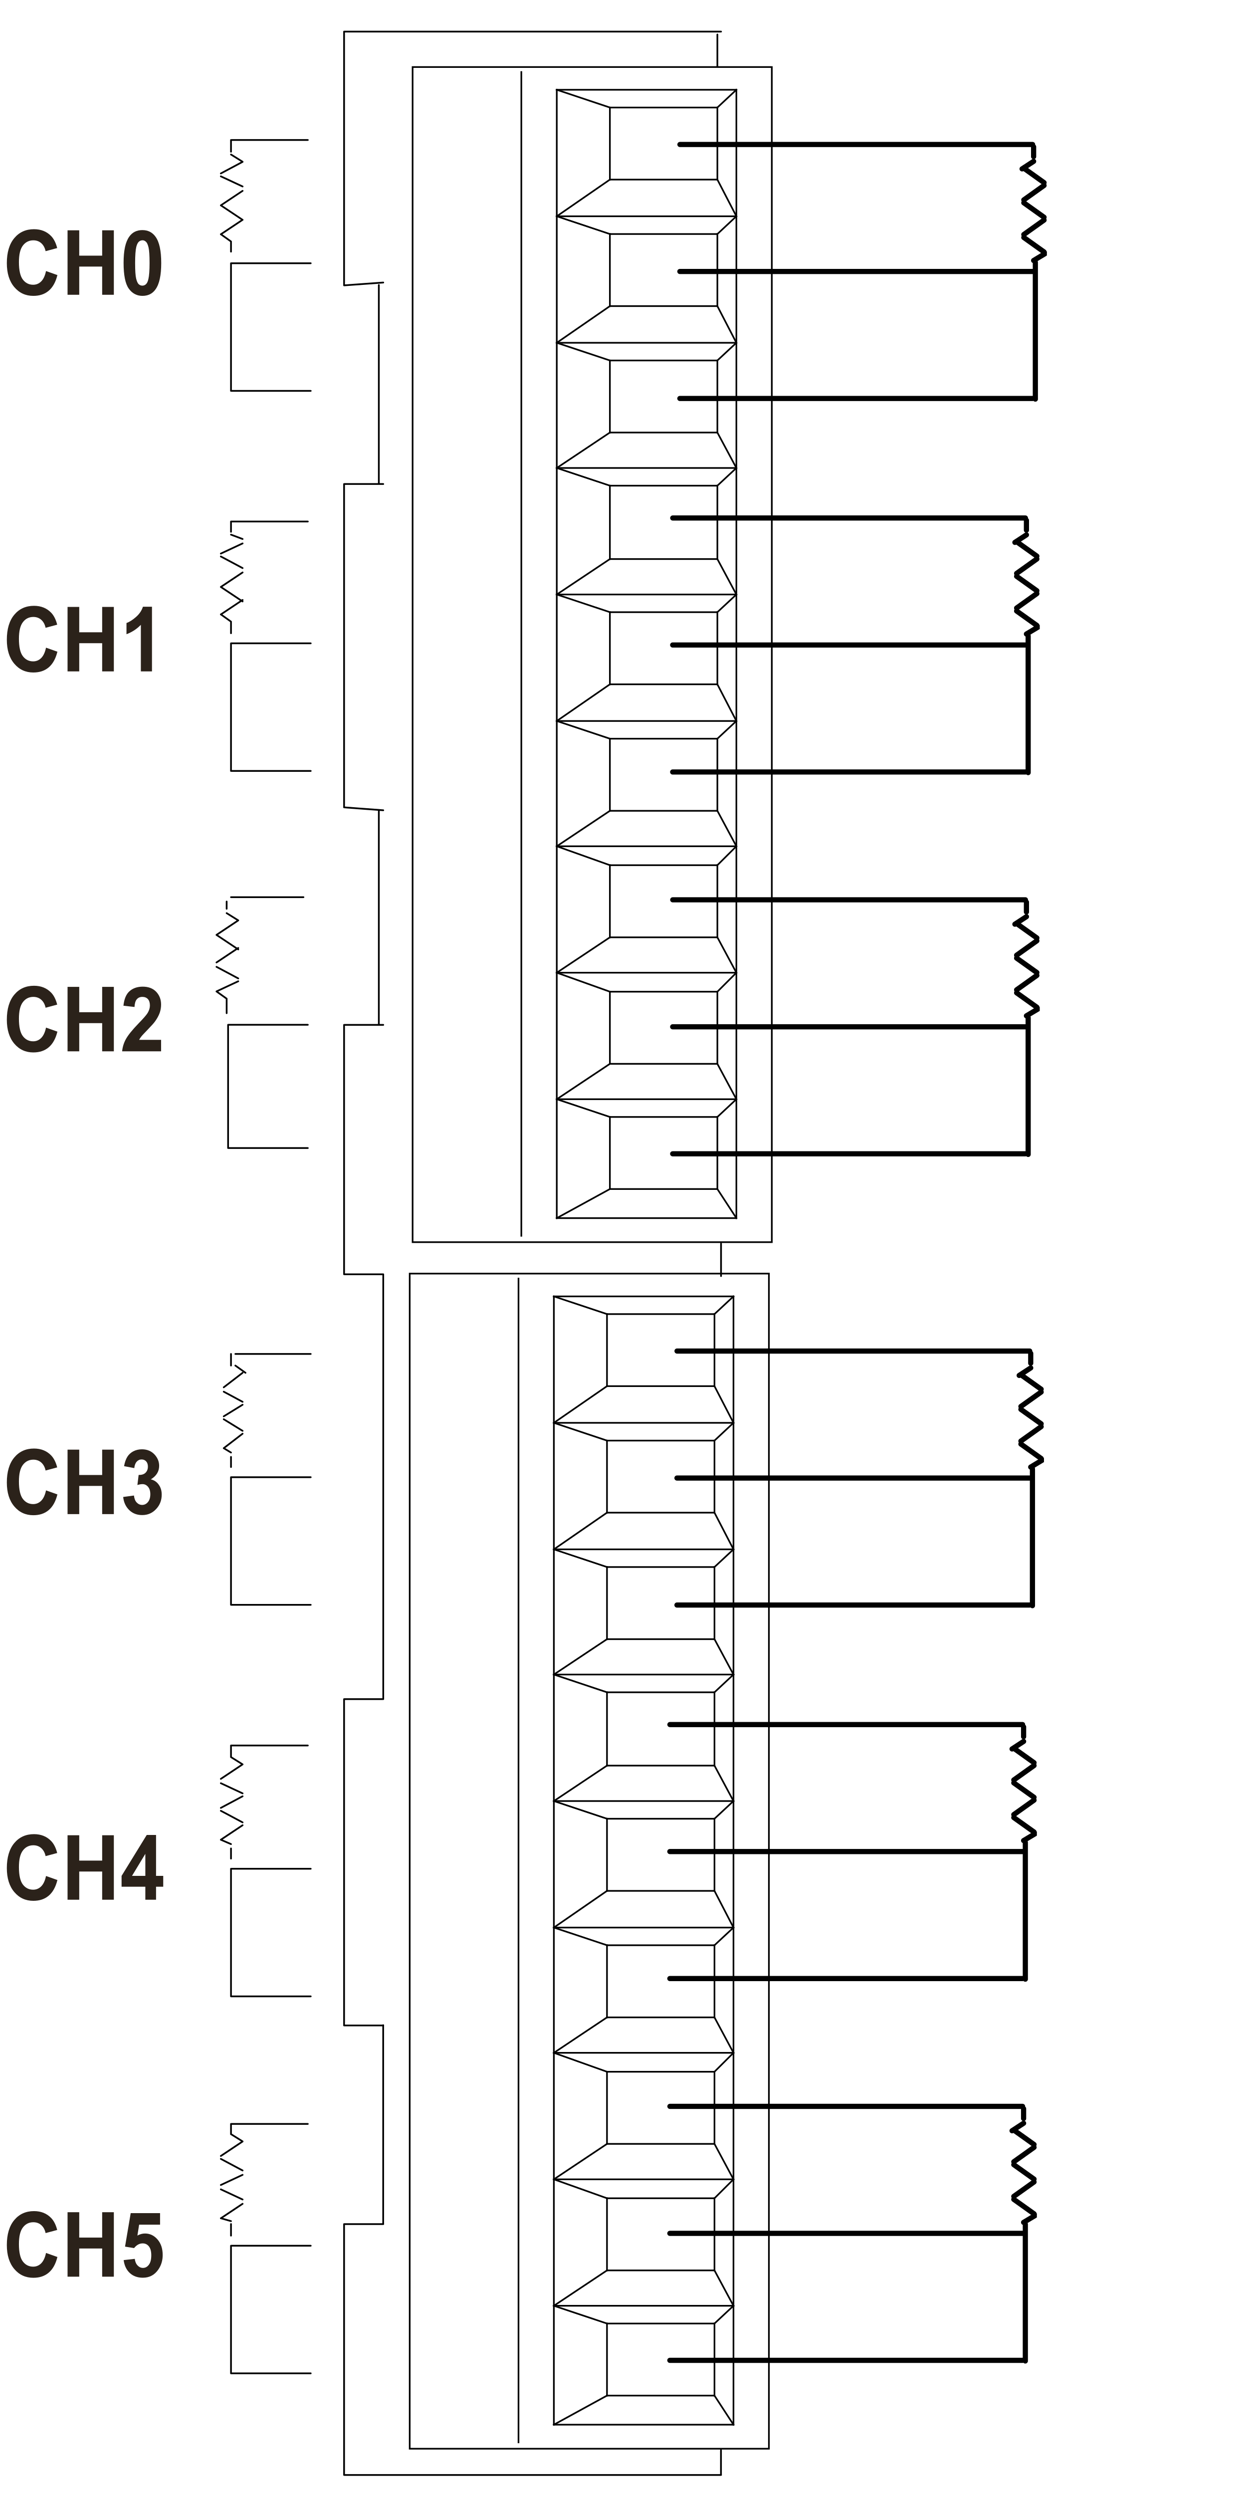 <?xml version="1.0" encoding="UTF-8"?>
<svg id="a" data-name="Ebene 1" xmlns="http://www.w3.org/2000/svg" width="63.68mm" height="127.63mm" xmlns:xlink="http://www.w3.org/1999/xlink" viewBox="0 0 180.52 361.78">
  <defs>
    <style>
      .o {
        clip-path: url(#g);
      }

      .p {
        isolation: isolate;
      }

      .q {
        clip-path: url(#d);
      }

      .r, .s, .t, .u {
        fill: none;
      }

      .r, .v {
        stroke-width: 0px;
      }

      .w {
        clip-path: url(#b);
      }

      .x {
        clip-path: url(#e);
      }

      .y {
        clip-path: url(#f);
      }

      .s {
        stroke-linecap: square;
        stroke-miterlimit: 10;
        stroke-width: .24px;
      }

      .s, .t, .u {
        stroke: #010101;
      }

      .t {
        stroke-width: .75px;
      }

      .t, .u {
        stroke-linecap: round;
        stroke-linejoin: round;
      }

      .z {
        clip-path: url(#c);
      }

      .aa {
        clip-path: url(#h);
      }

      .v {
        fill: #2b221a;
      }

      .u {
        stroke-width: .25px;
      }
    </style>
    <clipPath id="b">
      <rect class="r" x="149.21" y="36.28" width="2.34" height="1.84"/>
    </clipPath>
    <clipPath id="c">
      <rect class="r" x="148.18" y="90.34" width="2.34" height="1.84"/>
    </clipPath>
    <clipPath id="d">
      <rect class="r" x="148.18" y="145.6" width="2.34" height="1.84"/>
    </clipPath>
    <clipPath id="e">
      <rect class="r" x="148.79" y="210.91" width="2.34" height="1.84"/>
    </clipPath>
    <clipPath id="f">
      <rect class="r" x="147.76" y="264.97" width="2.34" height="1.84"/>
    </clipPath>
    <clipPath id="g">
      <rect class="r" x="147.76" y="320.23" width="2.34" height="1.84"/>
    </clipPath>
    <clipPath id="h">
      <rect class="r" x="48.77" y="3.93" width="56.66" height="38.41"/>
    </clipPath>
  </defs>
  <line class="s" x1="103.85" y1="172.08" x2="106.6" y2="176.29"/>
  <line class="s" x1="88.29" y1="172.08" x2="80.6" y2="176.29"/>
  <line class="s" x1="103.85" y1="153.96" x2="106.6" y2="159.08"/>
  <line class="s" x1="103.85" y1="143.52" x2="106.6" y2="140.77"/>
  <line class="s" x1="103.85" y1="153.96" x2="103.85" y2="143.52"/>
  <line class="s" x1="88.29" y1="153.96" x2="88.29" y2="143.52"/>
  <line class="s" x1="88.29" y1="143.52" x2="103.85" y2="143.52"/>
  <line class="s" x1="88.29" y1="153.96" x2="103.85" y2="153.96"/>
  <line class="s" x1="88.29" y1="143.52" x2="80.6" y2="140.77"/>
  <line class="s" x1="88.29" y1="153.96" x2="80.6" y2="159.08"/>
  <line class="s" x1="103.85" y1="135.65" x2="106.6" y2="140.77"/>
  <line class="s" x1="103.85" y1="125.21" x2="106.6" y2="122.47"/>
  <line class="s" x1="103.85" y1="135.65" x2="103.85" y2="125.21"/>
  <line class="s" x1="88.29" y1="135.65" x2="88.29" y2="125.21"/>
  <line class="s" x1="88.29" y1="125.21" x2="103.85" y2="125.21"/>
  <line class="s" x1="88.29" y1="135.65" x2="103.85" y2="135.65"/>
  <line class="s" x1="88.29" y1="125.21" x2="80.6" y2="122.47"/>
  <line class="s" x1="88.29" y1="135.65" x2="80.6" y2="140.77"/>
  <line class="s" x1="103.85" y1="117.34" x2="106.6" y2="122.47"/>
  <line class="s" x1="103.85" y1="106.9" x2="106.6" y2="104.34"/>
  <line class="s" x1="103.85" y1="117.34" x2="103.85" y2="106.9"/>
  <line class="s" x1="88.29" y1="117.34" x2="88.29" y2="106.9"/>
  <line class="s" x1="88.29" y1="106.9" x2="103.85" y2="106.9"/>
  <line class="s" x1="88.29" y1="117.34" x2="103.85" y2="117.34"/>
  <line class="s" x1="88.29" y1="106.9" x2="80.6" y2="104.34"/>
  <line class="s" x1="88.29" y1="117.34" x2="80.6" y2="122.47"/>
  <line class="s" x1="103.85" y1="99.03" x2="106.6" y2="104.34"/>
  <line class="s" x1="103.85" y1="88.59" x2="106.6" y2="86.03"/>
  <line class="s" x1="103.85" y1="99.03" x2="103.85" y2="88.59"/>
  <line class="s" x1="88.29" y1="99.03" x2="88.29" y2="88.59"/>
  <line class="s" x1="88.29" y1="88.59" x2="103.85" y2="88.59"/>
  <line class="s" x1="88.29" y1="99.03" x2="103.85" y2="99.03"/>
  <line class="s" x1="88.29" y1="88.59" x2="80.6" y2="86.03"/>
  <line class="s" x1="88.29" y1="99.03" x2="80.6" y2="104.34"/>
  <line class="s" x1="103.85" y1="80.9" x2="106.6" y2="86.03"/>
  <line class="s" x1="103.85" y1="70.28" x2="106.6" y2="67.72"/>
  <line class="s" x1="103.85" y1="80.9" x2="103.85" y2="70.28"/>
  <line class="s" x1="88.29" y1="80.9" x2="88.29" y2="70.28"/>
  <line class="s" x1="88.29" y1="70.28" x2="103.85" y2="70.28"/>
  <line class="s" x1="88.29" y1="80.9" x2="103.85" y2="80.9"/>
  <line class="s" x1="88.29" y1="70.28" x2="80.6" y2="67.72"/>
  <line class="s" x1="88.29" y1="80.9" x2="80.6" y2="86.03"/>
  <line class="s" x1="103.85" y1="62.59" x2="106.6" y2="67.72"/>
  <line class="s" x1="103.85" y1="52.16" x2="106.6" y2="49.6"/>
  <line class="s" x1="103.85" y1="62.59" x2="103.85" y2="52.16"/>
  <line class="s" x1="88.29" y1="62.59" x2="88.29" y2="52.16"/>
  <line class="s" x1="88.29" y1="52.16" x2="103.85" y2="52.16"/>
  <line class="s" x1="88.29" y1="62.59" x2="103.85" y2="62.59"/>
  <line class="s" x1="88.29" y1="52.16" x2="80.6" y2="49.6"/>
  <line class="s" x1="88.29" y1="62.59" x2="80.6" y2="67.72"/>
  <line class="s" x1="103.85" y1="44.29" x2="106.6" y2="49.6"/>
  <line class="s" x1="103.85" y1="33.86" x2="106.6" y2="31.29"/>
  <line class="s" x1="103.85" y1="44.29" x2="103.85" y2="33.86"/>
  <line class="s" x1="88.29" y1="44.29" x2="88.29" y2="33.86"/>
  <line class="s" x1="103.85" y1="161.65" x2="106.6" y2="159.08"/>
  <line class="s" x1="88.29" y1="172.08" x2="103.85" y2="172.08"/>
  <line class="s" x1="88.29" y1="161.65" x2="103.85" y2="161.65"/>
  <line class="s" x1="103.85" y1="172.08" x2="103.85" y2="161.65"/>
  <line class="s" x1="88.29" y1="161.65" x2="80.6" y2="159.08"/>
  <line class="s" x1="88.29" y1="172.08" x2="88.29" y2="161.65"/>
  <line class="s" x1="80.6" y1="159.08" x2="106.6" y2="159.08"/>
  <line class="s" x1="80.6" y1="122.47" x2="106.6" y2="122.47"/>
  <line class="s" x1="80.6" y1="140.77" x2="106.6" y2="140.77"/>
  <line class="s" x1="88.29" y1="33.86" x2="80.6" y2="31.29"/>
  <line class="s" x1="88.29" y1="44.29" x2="80.6" y2="49.6"/>
  <line class="s" x1="103.85" y1="15.55" x2="106.6" y2="12.98"/>
  <line class="s" x1="103.85" y1="25.98" x2="106.6" y2="31.29"/>
  <line class="s" x1="88.29" y1="44.29" x2="103.85" y2="44.29"/>
  <line class="s" x1="103.85" y1="25.98" x2="103.85" y2="15.55"/>
  <line class="s" x1="88.29" y1="25.98" x2="88.29" y2="15.55"/>
  <line class="s" x1="88.29" y1="25.98" x2="103.85" y2="25.98"/>
  <line class="s" x1="88.29" y1="25.98" x2="80.6" y2="31.29"/>
  <line class="s" x1="80.6" y1="86.03" x2="106.6" y2="86.03"/>
  <line class="s" x1="80.6" y1="67.72" x2="106.6" y2="67.72"/>
  <line class="s" x1="80.6" y1="49.6" x2="106.6" y2="49.6"/>
  <line class="s" x1="88.29" y1="15.55" x2="80.6" y2="12.98"/>
  <line class="s" x1="88.29" y1="15.55" x2="103.85" y2="15.55"/>
  <line class="s" x1="106.6" y1="176.29" x2="106.6" y2="12.98"/>
  <line class="s" x1="75.47" y1="178.85" x2="75.47" y2="10.41"/>
  <line class="s" x1="80.6" y1="176.29" x2="106.6" y2="176.29"/>
  <line class="s" x1="80.6" y1="31.29" x2="106.6" y2="31.29"/>
  <line class="s" x1="80.6" y1="104.34" x2="106.6" y2="104.34"/>
  <line class="s" x1="80.6" y1="12.98" x2="106.6" y2="12.98"/>
  <line class="s" x1="88.29" y1="33.86" x2="103.85" y2="33.86"/>
  <line class="s" x1="80.6" y1="176.29" x2="80.6" y2="12.98"/>
  <rect class="s" x="59.73" y="9.69" width="52" height="170.08"/>
  <g>
    <path class="t" d="m149.88,37.95v19.8m-51.45-36.85h51.05m-51.06,18.38h51.05m-51.05,18.38h51.05"/>
    <g class="w">
      <line class="t" x1="149.63" y1="37.69" x2="151.29" y2="36.69"/>
    </g>
    <path class="t" d="m149.63,21.24v1.42m-1.42,6.26l2.93-2.09m-2.93,7.1l2.93-2.09m-2.93-2.5l2.93,2.09m-2.93-7.1l2.93,2.09m-2.93,7.94l2.93,2.09m-3.18-12.02l1.67-1.09"/>
  </g>
  <g>
    <path class="t" d="m148.84,92.01v19.8m-51.45-36.85h51.05m-51.06,18.38h51.05m-51.05,18.38h51.05"/>
    <g class="z">
      <line class="t" x1="148.59" y1="91.75" x2="150.26" y2="90.75"/>
    </g>
    <path class="t" d="m148.59,75.3v1.42m-1.42,6.26l2.93-2.09m-2.93,7.1l2.93-2.09m-2.93-2.5l2.93,2.09m-2.93-7.1l2.93,2.09m-2.93,7.94l2.93,2.09m-3.18-12.02l1.67-1.09"/>
  </g>
  <g>
    <path class="t" d="m148.84,147.27v19.8m-51.45-36.85h51.05m-51.06,18.38h51.05m-51.05,18.38h51.05"/>
    <g class="q">
      <line class="t" x1="148.59" y1="147.01" x2="150.26" y2="146.02"/>
    </g>
    <path class="t" d="m148.59,130.56v1.42m-1.42,6.26l2.93-2.09m-2.93,7.1l2.93-2.09m-2.93-2.5l2.93,2.09m-2.93-7.1l2.93,2.09m-2.93,7.94l2.93,2.09m-3.18-12.02l1.67-1.09"/>
  </g>
  <line class="s" x1="103.43" y1="346.71" x2="106.18" y2="350.92"/>
  <line class="s" x1="87.87" y1="346.71" x2="80.18" y2="350.92"/>
  <line class="s" x1="103.43" y1="328.59" x2="106.18" y2="333.71"/>
  <line class="s" x1="103.43" y1="318.15" x2="106.18" y2="315.41"/>
  <line class="s" x1="103.43" y1="328.59" x2="103.43" y2="318.15"/>
  <line class="s" x1="87.87" y1="328.59" x2="87.87" y2="318.15"/>
  <line class="s" x1="87.87" y1="318.15" x2="103.43" y2="318.15"/>
  <line class="s" x1="87.87" y1="328.59" x2="103.43" y2="328.59"/>
  <line class="s" x1="87.87" y1="318.15" x2="80.18" y2="315.41"/>
  <line class="s" x1="87.87" y1="328.59" x2="80.18" y2="333.71"/>
  <line class="s" x1="103.43" y1="310.28" x2="106.18" y2="315.41"/>
  <line class="s" x1="103.43" y1="299.84" x2="106.18" y2="297.1"/>
  <line class="s" x1="103.43" y1="310.28" x2="103.43" y2="299.84"/>
  <line class="s" x1="87.87" y1="310.28" x2="87.87" y2="299.84"/>
  <line class="s" x1="87.87" y1="299.84" x2="103.43" y2="299.84"/>
  <line class="s" x1="87.87" y1="310.28" x2="103.43" y2="310.28"/>
  <line class="s" x1="87.87" y1="299.84" x2="80.18" y2="297.1"/>
  <line class="s" x1="87.87" y1="310.28" x2="80.18" y2="315.41"/>
  <line class="s" x1="103.43" y1="291.97" x2="106.18" y2="297.1"/>
  <line class="s" x1="103.43" y1="281.53" x2="106.18" y2="278.97"/>
  <line class="s" x1="103.43" y1="291.97" x2="103.43" y2="281.53"/>
  <line class="s" x1="87.87" y1="291.97" x2="87.87" y2="281.53"/>
  <line class="s" x1="87.87" y1="281.53" x2="103.43" y2="281.53"/>
  <line class="s" x1="87.87" y1="291.97" x2="103.43" y2="291.97"/>
  <line class="s" x1="87.87" y1="281.53" x2="80.18" y2="278.97"/>
  <line class="s" x1="87.87" y1="291.97" x2="80.18" y2="297.1"/>
  <line class="s" x1="103.43" y1="273.66" x2="106.18" y2="278.97"/>
  <line class="s" x1="103.43" y1="263.22" x2="106.18" y2="260.66"/>
  <line class="s" x1="103.43" y1="273.66" x2="103.43" y2="263.22"/>
  <line class="s" x1="87.87" y1="273.66" x2="87.87" y2="263.22"/>
  <line class="s" x1="87.87" y1="263.22" x2="103.43" y2="263.22"/>
  <line class="s" x1="87.87" y1="273.66" x2="103.43" y2="273.66"/>
  <line class="s" x1="87.87" y1="263.22" x2="80.18" y2="260.66"/>
  <line class="s" x1="87.87" y1="273.66" x2="80.18" y2="278.97"/>
  <line class="s" x1="103.43" y1="255.53" x2="106.18" y2="260.66"/>
  <line class="s" x1="103.43" y1="244.92" x2="106.18" y2="242.35"/>
  <line class="s" x1="103.43" y1="255.53" x2="103.43" y2="244.92"/>
  <line class="s" x1="87.87" y1="255.53" x2="87.87" y2="244.92"/>
  <line class="s" x1="87.87" y1="244.92" x2="103.43" y2="244.92"/>
  <line class="s" x1="87.87" y1="255.53" x2="103.43" y2="255.53"/>
  <line class="s" x1="87.87" y1="244.92" x2="80.18" y2="242.35"/>
  <line class="s" x1="87.87" y1="255.53" x2="80.18" y2="260.66"/>
  <line class="s" x1="103.43" y1="237.23" x2="106.18" y2="242.35"/>
  <line class="s" x1="103.43" y1="226.79" x2="106.18" y2="224.23"/>
  <line class="s" x1="103.43" y1="237.23" x2="103.43" y2="226.79"/>
  <line class="s" x1="87.87" y1="237.23" x2="87.87" y2="226.79"/>
  <line class="s" x1="87.87" y1="226.79" x2="103.43" y2="226.79"/>
  <line class="s" x1="87.87" y1="237.23" x2="103.43" y2="237.23"/>
  <line class="s" x1="87.87" y1="226.79" x2="80.18" y2="224.23"/>
  <line class="s" x1="87.87" y1="237.23" x2="80.18" y2="242.35"/>
  <line class="s" x1="103.43" y1="218.92" x2="106.18" y2="224.23"/>
  <line class="s" x1="103.43" y1="208.49" x2="106.18" y2="205.92"/>
  <line class="s" x1="103.43" y1="218.92" x2="103.43" y2="208.49"/>
  <line class="s" x1="87.87" y1="218.92" x2="87.87" y2="208.49"/>
  <line class="s" x1="103.43" y1="336.28" x2="106.18" y2="333.71"/>
  <line class="s" x1="87.87" y1="346.71" x2="103.43" y2="346.71"/>
  <line class="s" x1="87.87" y1="336.28" x2="103.43" y2="336.28"/>
  <line class="s" x1="103.43" y1="346.71" x2="103.43" y2="336.28"/>
  <line class="s" x1="87.87" y1="336.28" x2="80.18" y2="333.71"/>
  <line class="s" x1="87.87" y1="346.71" x2="87.87" y2="336.28"/>
  <line class="s" x1="80.18" y1="333.71" x2="106.18" y2="333.71"/>
  <line class="s" x1="80.18" y1="297.1" x2="106.18" y2="297.1"/>
  <line class="s" x1="80.18" y1="315.41" x2="106.18" y2="315.41"/>
  <line class="s" x1="87.87" y1="208.49" x2="80.18" y2="205.92"/>
  <line class="s" x1="87.87" y1="218.92" x2="80.18" y2="224.23"/>
  <line class="s" x1="103.43" y1="190.18" x2="106.18" y2="187.62"/>
  <line class="s" x1="103.43" y1="200.61" x2="106.18" y2="205.92"/>
  <line class="s" x1="87.87" y1="218.92" x2="103.43" y2="218.92"/>
  <line class="s" x1="103.43" y1="200.61" x2="103.43" y2="190.18"/>
  <line class="s" x1="87.87" y1="200.61" x2="87.87" y2="190.18"/>
  <line class="s" x1="87.87" y1="200.61" x2="103.43" y2="200.61"/>
  <line class="s" x1="87.87" y1="200.61" x2="80.18" y2="205.92"/>
  <line class="s" x1="80.18" y1="260.66" x2="106.18" y2="260.66"/>
  <line class="s" x1="80.18" y1="242.35" x2="106.18" y2="242.35"/>
  <line class="s" x1="80.18" y1="224.23" x2="106.18" y2="224.23"/>
  <line class="s" x1="87.87" y1="190.18" x2="80.18" y2="187.62"/>
  <line class="s" x1="87.87" y1="190.18" x2="103.43" y2="190.18"/>
  <line class="s" x1="106.18" y1="350.92" x2="106.18" y2="187.62"/>
  <line class="s" x1="75.06" y1="353.48" x2="75.06" y2="185.04"/>
  <line class="s" x1="80.18" y1="350.92" x2="106.18" y2="350.92"/>
  <line class="s" x1="80.18" y1="205.92" x2="106.18" y2="205.92"/>
  <line class="s" x1="80.18" y1="278.97" x2="106.18" y2="278.97"/>
  <line class="s" x1="80.18" y1="187.62" x2="106.18" y2="187.62"/>
  <line class="s" x1="87.87" y1="208.49" x2="103.43" y2="208.49"/>
  <line class="s" x1="80.18" y1="350.92" x2="80.18" y2="187.62"/>
  <rect class="s" x="59.31" y="184.32" width="52" height="170.08"/>
  <g>
    <path class="t" d="m149.46,212.58v19.8m-51.45-36.85h51.05m-51.06,18.38h51.05m-51.05,18.38h51.05"/>
    <g class="x">
      <line class="t" x1="149.21" y1="212.32" x2="150.87" y2="211.32"/>
    </g>
    <path class="t" d="m149.21,195.87v1.42m-1.42,6.26l2.93-2.09m-2.93,7.1l2.93-2.09m-2.93-2.5l2.93,2.09m-2.93-7.1l2.93,2.09m-2.93,7.94l2.93,2.09m-3.18-12.02l1.67-1.09"/>
  </g>
  <g>
    <path class="t" d="m148.43,266.64v19.8m-51.45-36.85h51.05m-51.06,18.38h51.05m-51.05,18.38h51.05"/>
    <g class="y">
      <line class="t" x1="148.18" y1="266.38" x2="149.84" y2="265.39"/>
    </g>
    <path class="t" d="m148.18,249.93v1.42m-1.42,6.26l2.93-2.09m-2.93,7.1l2.93-2.09m-2.93-2.5l2.93,2.09m-2.93-7.1l2.93,2.09m-2.93,7.94l2.93,2.09m-3.18-12.02l1.67-1.09"/>
  </g>
  <g>
    <path class="t" d="m148.43,321.9v19.8m-51.45-36.85h51.05m-51.06,18.38h51.05m-51.05,18.38h51.05"/>
    <g class="o">
      <line class="t" x1="148.18" y1="321.64" x2="149.84" y2="320.65"/>
    </g>
    <path class="t" d="m148.18,305.19v1.42m-1.42,6.26l2.93-2.09m-2.93,7.1l2.93-2.09m-2.93-2.5l2.93,2.09m-2.93-7.1l2.93,2.09m-2.93,7.94l2.93,2.09m-3.18-12.02l1.67-1.09"/>
  </g>
  <path class="u" d="m55.48,70.04h-5.67v46.8l5.67.42m0,31.06h-5.67v36.1h5.67v61.49m0,0h-5.67v47.23h5.67m0,28.75h-5.67v36.31h54.57m0-173.52v-4.71"/>
  <g class="aa">
    <polyline class="u" points="104.38 4.56 49.81 4.56 49.81 41.29 55.48 40.88"/>
  </g>
  <path class="u" d="m33.44,308.88v-1.47m-1.47,5.04l3.15,1.68m-3.15,2.73l3.15,1.47m-3.15-2.1l3.15-1.47m-3.15-2.73l3.15-2.1m-3.15,11.12l3.15-2.1m-1.68-10.08l1.68,1.05m-3.15,11.12l1.47.42m0,2.1v-1.68m0-14.49h11.12m.42,36.1h-11.54v-18.47h11.54m-11.54-70.72v-1.68m-1.47,5.46l3.15,1.47m-3.15,2.52l3.15,1.68m-3.15-2.1l3.15-1.68m-3.15-2.52l3.15-2.1m-3.15,10.91l3.15-2.1m-1.68-9.86l1.68,1.05m-3.15,10.91l1.47.63m0,2.1v-1.47m0-14.9h11.12m.42,36.31h-11.54v-18.47h11.54m-11.54-72.83v-1.68m-1.05,5.46l2.73,1.47m-2.73,2.52l2.73,1.68m-2.73-2.1l2.73-1.68m-2.73-2.52l2.73-2.1m-2.73,10.91l2.73-2.1m-1.05-9.86l1.47,1.05m-3.15,10.91l1.05.63m0,2.1v-1.47m.63-14.9h10.91m0,36.31h-11.54v-18.47h11.54m-12.17-82.27v-1.05m-1.47,4.83l3.15,2.1m-3.15,2.52l3.15,1.68m-3.15-2.31l3.15-2.1m-3.15-1.89l3.15-2.1m-3.15,10.28l3.15-1.47m-1.68-9.86l1.68,1.05m-3.15,10.28l1.47,1.05m0,2.1v-2.1m.63-14.69h10.49m.63,36.31h-11.54v-17.84h11.54m-11.12-71.35v-1.47m-1.47,5.04l3.15,1.68m-3.15,2.73l3.15,2.1m-3.15-2.1l3.15-2.1m-3.15-2.73l3.15-1.47m-3.15,10.28l3.15-2.1m-1.68-9.45l1.68.63m-3.15,10.91l1.47,1.05m0,1.68v-1.68m0-14.49h11.12m.42,36.1h-11.54v-18.47h11.54m-11.54-71.15v-1.68m-1.47,5.24l3.15,1.47m-3.15,2.73l3.15,2.1m-3.15-2.1l3.15-2.1m-3.15-2.52l3.15-1.68m-3.15,10.49l3.15-2.1m-1.68-9.45l1.68,1.05m-3.15,10.49l1.47,1.05m0,1.47v-1.47m0-14.69h11.12m.42,36.31h-11.54v-18.47h11.54m9.86,3.15v28.75m0,47.23v31.06m.63,144.82v28.75m48.9,36.31v-3.57"/>
  <g id="i" data-name="text171">
    <g class="p">
      <g class="p">
        <path class="v" d="m6.67,39.22l1.64.58c-.25,1.02-.67,1.77-1.26,2.27s-1.33.74-2.23.74c-1.11,0-2.03-.42-2.75-1.27-.72-.85-1.08-2-1.08-3.47,0-1.55.36-2.76,1.08-3.62.72-.86,1.67-1.29,2.85-1.29,1.03,0,1.86.34,2.5,1.01.38.4.67.97.86,1.72l-1.68.45c-.1-.48-.31-.87-.62-1.15-.31-.28-.7-.42-1.15-.42-.62,0-1.13.25-1.51.75-.39.5-.58,1.3-.58,2.41,0,1.18.19,2.02.57,2.52.38.5.88.75,1.49.75.45,0,.84-.16,1.16-.48.32-.32.56-.82.7-1.5Z"/>
        <path class="v" d="m9.78,42.65v-9.33h1.69v3.67h3.32v-3.67h1.69v9.33h-1.69v-4.08h-3.32v4.08h-1.69Z"/>
        <path class="v" d="m20.61,33.29c.81,0,1.45.32,1.91.97.55.76.82,2.03.82,3.8s-.27,3.03-.82,3.8c-.45.64-1.09.95-1.9.95s-1.48-.35-1.98-1.05c-.5-.7-.75-1.94-.75-3.73s.27-3.02.82-3.79c.45-.64,1.09-.95,1.9-.95Zm0,1.48c-.19,0-.37.07-.52.21-.15.14-.27.39-.36.74-.11.46-.17,1.24-.17,2.34s.05,1.85.15,2.25.22.68.38.82.32.2.52.2.37-.07.52-.21.27-.38.35-.74c.11-.46.17-1.23.17-2.33s-.05-1.85-.15-2.26-.22-.68-.38-.82c-.15-.14-.32-.21-.52-.21Z"/>
      </g>
    </g>
  </g>
  <g id="j" data-name="text172">
    <g class="p">
      <g class="p">
        <path class="v" d="m6.67,93.73l1.64.58c-.25,1.02-.67,1.77-1.26,2.27s-1.33.74-2.23.74c-1.11,0-2.03-.42-2.75-1.27-.72-.85-1.08-2-1.08-3.47,0-1.55.36-2.76,1.08-3.62.72-.86,1.67-1.29,2.85-1.29,1.03,0,1.86.34,2.5,1.01.38.4.67.97.86,1.72l-1.68.45c-.1-.48-.31-.87-.62-1.15-.31-.28-.7-.42-1.15-.42-.62,0-1.13.25-1.51.75-.39.5-.58,1.3-.58,2.41,0,1.18.19,2.02.57,2.52.38.5.88.75,1.49.75.45,0,.84-.16,1.16-.48.32-.32.56-.82.7-1.5Z"/>
        <path class="v" d="m9.78,97.16v-9.33h1.69v3.67h3.32v-3.67h1.69v9.33h-1.69v-4.08h-3.32v4.08h-1.69Z"/>
        <path class="v" d="m22,97.16h-1.61v-6.74c-.59.61-1.28,1.06-2.08,1.36v-1.62c.42-.15.88-.44,1.37-.87.49-.43.83-.92,1.01-1.49h1.31v9.37Z"/>
      </g>
    </g>
  </g>
  <g id="k" data-name="text171-2">
    <g class="p">
      <g class="p">
        <path class="v" d="m6.67,148.72l1.64.58c-.25,1.02-.67,1.77-1.26,2.27s-1.33.74-2.23.74c-1.11,0-2.03-.42-2.75-1.27-.72-.85-1.08-2-1.08-3.47,0-1.55.36-2.76,1.08-3.62.72-.86,1.67-1.29,2.85-1.29,1.03,0,1.86.34,2.5,1.01.38.4.67.97.86,1.72l-1.68.45c-.1-.48-.31-.87-.62-1.15-.31-.28-.7-.42-1.15-.42-.62,0-1.13.25-1.51.75-.39.5-.58,1.3-.58,2.41,0,1.18.19,2.02.57,2.52.38.5.88.75,1.49.75.45,0,.84-.16,1.16-.48.32-.32.56-.82.7-1.5Z"/>
        <path class="v" d="m9.78,152.15v-9.33h1.69v3.67h3.32v-3.67h1.69v9.33h-1.69v-4.08h-3.32v4.08h-1.69Z"/>
        <path class="v" d="m23.32,150.49v1.66h-5.64c.06-.63.24-1.22.55-1.78.31-.56.91-1.31,1.81-2.24.73-.75,1.17-1.26,1.33-1.53.22-.37.33-.73.33-1.09,0-.4-.1-.71-.29-.92-.19-.21-.46-.32-.8-.32s-.6.11-.8.34c-.2.22-.31.6-.34,1.12l-1.6-.18c.1-.98.4-1.69.9-2.12.5-.43,1.13-.64,1.89-.64.83,0,1.48.25,1.95.74.47.5.71,1.11.71,1.85,0,.42-.07.82-.2,1.2-.14.38-.35.78-.64,1.19-.19.28-.55.67-1.05,1.19s-.83.86-.96,1.03c-.14.17-.25.34-.33.5h3.19Z"/>
      </g>
    </g>
  </g>
  <g id="l" data-name="text172-2">
    <g class="p">
      <g class="p">
        <path class="v" d="m6.67,215.7l1.64.58c-.25,1.02-.67,1.77-1.26,2.27s-1.33.74-2.23.74c-1.11,0-2.03-.42-2.75-1.27-.72-.85-1.08-2-1.08-3.47,0-1.55.36-2.76,1.08-3.62.72-.86,1.67-1.29,2.85-1.29,1.03,0,1.86.34,2.5,1.01.38.4.67.97.86,1.72l-1.68.45c-.1-.48-.31-.87-.62-1.15-.31-.28-.7-.42-1.15-.42-.62,0-1.13.25-1.51.75-.39.5-.58,1.3-.58,2.41,0,1.18.19,2.02.57,2.52.38.5.88.75,1.49.75.45,0,.84-.16,1.16-.48.32-.32.56-.82.7-1.5Z"/>
        <path class="v" d="m9.78,219.13v-9.33h1.69v3.67h3.32v-3.67h1.69v9.33h-1.69v-4.08h-3.32v4.08h-1.69Z"/>
        <path class="v" d="m17.83,216.65l1.56-.21c.05.44.18.78.4,1.01.22.23.48.35.79.35.33,0,.61-.14.84-.42s.34-.66.34-1.13c0-.45-.11-.81-.33-1.07-.22-.26-.48-.39-.8-.39-.21,0-.45.04-.74.13l.18-1.46c.44.01.77-.09,1-.32s.34-.52.34-.89c0-.31-.08-.56-.25-.75-.17-.19-.39-.28-.67-.28s-.51.11-.7.32c-.19.21-.31.52-.35.93l-1.48-.28c.1-.56.26-1.01.47-1.35.21-.34.5-.6.87-.8.37-.19.79-.29,1.25-.29.79,0,1.42.28,1.9.84.39.46.59.98.59,1.55,0,.82-.4,1.47-1.21,1.96.48.11.87.37,1.15.77.29.4.43.88.43,1.44,0,.82-.27,1.52-.81,2.09-.54.58-1.21.87-2.01.87-.76,0-1.39-.24-1.89-.73-.5-.49-.79-1.12-.87-1.91Z"/>
      </g>
    </g>
  </g>
  <g id="m" data-name="text171-3">
    <g class="p">
      <g class="p">
        <path class="v" d="m6.67,271.51l1.64.58c-.25,1.02-.67,1.77-1.26,2.27s-1.33.74-2.23.74c-1.11,0-2.03-.42-2.75-1.27-.72-.85-1.08-2-1.08-3.47,0-1.55.36-2.76,1.08-3.62.72-.86,1.67-1.29,2.85-1.29,1.03,0,1.86.34,2.5,1.01.38.4.67.97.86,1.72l-1.68.45c-.1-.48-.31-.87-.62-1.15-.31-.28-.7-.42-1.15-.42-.62,0-1.13.25-1.51.75-.39.5-.58,1.3-.58,2.41,0,1.18.19,2.02.57,2.52.38.5.88.75,1.49.75.45,0,.84-.16,1.16-.48.32-.32.56-.82.7-1.5Z"/>
        <path class="v" d="m9.78,274.94v-9.33h1.69v3.67h3.32v-3.67h1.69v9.33h-1.69v-4.08h-3.32v4.08h-1.69Z"/>
        <path class="v" d="m21.04,274.94v-1.88h-3.44v-1.57l3.64-5.92h1.35v5.92h1.04v1.57h-1.04v1.88h-1.56Zm0-3.45v-3.19l-1.93,3.19h1.93Z"/>
      </g>
    </g>
  </g>
  <g id="n" data-name="text172-3">
    <g class="p">
      <g class="p">
        <path class="v" d="m6.67,326.07l1.64.58c-.25,1.02-.67,1.77-1.26,2.27s-1.33.74-2.23.74c-1.11,0-2.03-.42-2.75-1.27-.72-.85-1.08-2-1.08-3.47,0-1.55.36-2.76,1.08-3.62.72-.86,1.67-1.29,2.85-1.29,1.03,0,1.86.34,2.5,1.01.38.4.67.97.86,1.72l-1.68.45c-.1-.48-.31-.87-.62-1.15-.31-.28-.7-.42-1.15-.42-.62,0-1.13.25-1.51.75-.39.5-.58,1.3-.58,2.41,0,1.18.19,2.02.57,2.52.38.5.88.75,1.49.75.45,0,.84-.16,1.16-.48.32-.32.56-.82.7-1.5Z"/>
        <path class="v" d="m9.78,329.5v-9.33h1.69v3.67h3.32v-3.67h1.69v9.33h-1.69v-4.08h-3.32v4.08h-1.69Z"/>
        <path class="v" d="m17.91,327.1l1.6-.18c.05.4.18.72.41.96.23.24.48.35.78.35.34,0,.62-.15.85-.46.23-.3.35-.76.35-1.37,0-.57-.12-1-.35-1.29-.23-.29-.53-.43-.9-.43-.46,0-.88.23-1.24.68l-1.31-.21.82-4.85h4.25v1.67h-3.03l-.25,1.58c.36-.2.73-.3,1.1-.3.71,0,1.32.29,1.82.87.5.58.74,1.33.74,2.25,0,.77-.2,1.45-.6,2.05-.55.82-1.3,1.23-2.27,1.23-.77,0-1.41-.23-1.9-.69-.49-.46-.78-1.08-.88-1.86Z"/>
      </g>
    </g>
  </g>
  <line class="u" x1="103.85" y1="9.69" x2="103.85" y2="4.98"/>
</svg>